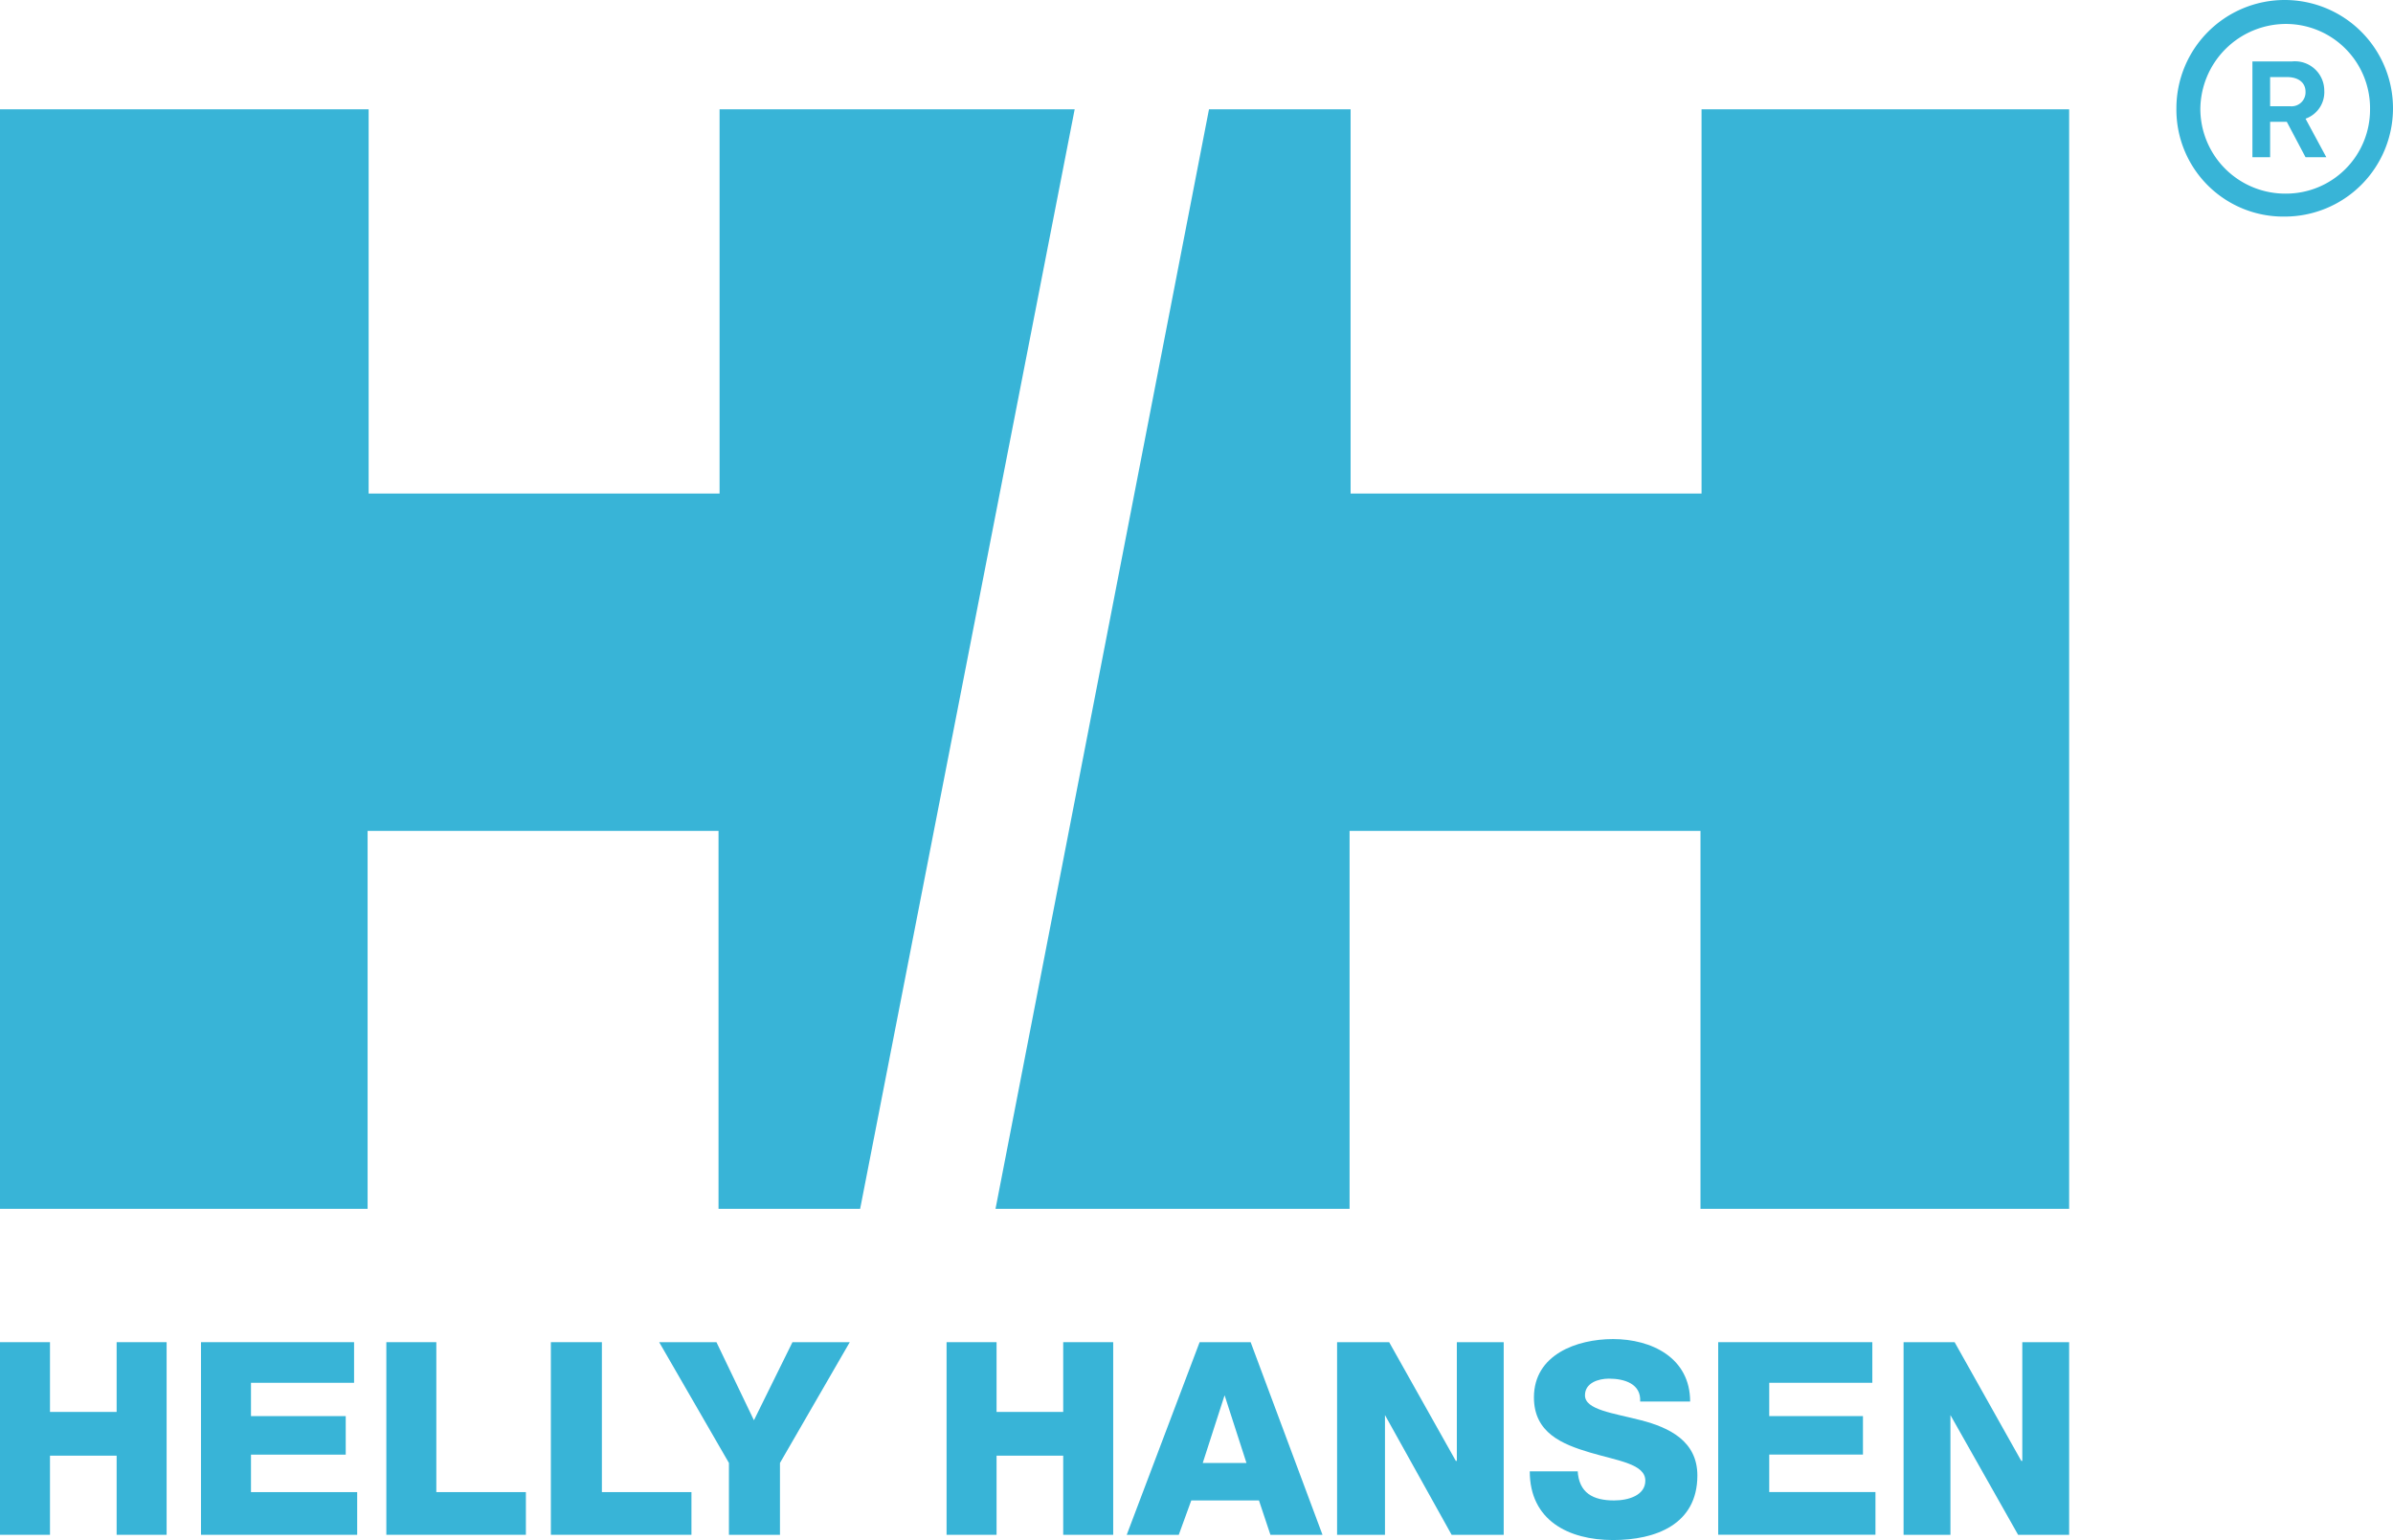 <svg id="グループ_275" data-name="グループ 275" xmlns="http://www.w3.org/2000/svg" xmlns:xlink="http://www.w3.org/1999/xlink" width="195.861" height="126.057" viewBox="0 0 195.861 126.057">
  <defs>
    <clipPath id="clip-path">
      <rect id="長方形_10" data-name="長方形 10" width="195.861" height="126.057" fill="#38b4d7"/>
    </clipPath>
  </defs>
  <path id="パス_7" data-name="パス 7" d="M192.517,128.9v9.716h-.085l-5.455-9.716H182.8v15.768h3.835v-9.8l5.539,9.8h4.177V128.9Z" transform="translate(-26.997 -19.037)" fill="#38b4d7"/>
  <path id="パス_8" data-name="パス 8" d="M19.3,128.9v15.768H32.084v-3.494H23.392v-3.068h7.755v-3.154H23.392v-2.727h8.438V128.9Z" transform="translate(-2.85 -19.037)" fill="#38b4d7"/>
  <g id="グループ_3" data-name="グループ 3">
    <g id="グループ_2" data-name="グループ 2" clip-path="url(#clip-path)">
      <path id="パス_9" data-name="パス 9" d="M150.821,139.339c.085,1.875,1.278,2.472,2.983,2.472,1.193,0,2.557-.426,2.557-1.619,0-1.364-2.216-1.619-4.517-2.3s-4.6-1.619-4.6-4.517c0-3.494,3.494-4.773,6.478-4.773,3.154,0,6.307,1.534,6.307,5.114h-4.091c.085-1.449-1.278-1.875-2.557-1.875-.852,0-1.96.341-1.96,1.364,0,1.193,2.3,1.449,4.6,2.046s4.6,1.7,4.6,4.517c0,4.006-3.409,5.284-6.9,5.284-3.665,0-6.818-1.619-6.818-5.625h3.921Z" transform="translate(-21.695 -18.993)" fill="#38b4d7"/>
      <path id="パス_10" data-name="パス 10" d="M128.4,128.9h4.262l5.455,9.716h.085V128.9h3.835v15.768h-4.262l-5.455-9.8v9.8H128.4Z" transform="translate(-18.963 -19.037)" fill="#38b4d7"/>
      <path id="パス_11" data-name="パス 11" d="M114.166,128.9h4.176l5.881,15.768h-4.262l-.938-2.813h-5.54l-1.023,2.813H108.2Zm.256,9.887H118l-1.79-5.54Z" transform="translate(-15.98 -19.037)" fill="#38b4d7"/>
      <path id="パス_12" data-name="パス 12" d="M90.9,128.9h4.091v5.71h5.455V128.9h4.091v15.768h-4.091V138.19H94.991v6.478H90.9Z" transform="translate(-13.425 -19.037)" fill="#38b4d7"/>
      <path id="パス_13" data-name="パス 13" d="M73.187,138.787v5.881H69.01v-5.881L63.3,128.9h4.688l3.068,6.392L74.21,128.9H78.9Z" transform="translate(-9.349 -19.037)" fill="#38b4d7"/>
      <path id="パス_14" data-name="パス 14" d="M37.1,128.9h4.091v12.273h7.33v3.494H37.1Z" transform="translate(-5.479 -19.037)" fill="#38b4d7"/>
      <path id="パス_15" data-name="パス 15" d="M52.9,128.9h4.176v12.273h7.33v3.494H52.9Z" transform="translate(-7.813 -19.037)" fill="#38b4d7"/>
      <path id="パス_16" data-name="パス 16" d="M165,128.9h12.614v3.324h-8.438v2.727h7.671V138.1h-7.671v3.068h8.694v3.494H165Z" transform="translate(-24.369 -19.037)" fill="#38b4d7"/>
      <path id="パス_17" data-name="パス 17" d="M0,128.9H4.091v5.71H9.546V128.9h4.091v15.768H9.546V138.19H4.091v6.478H0Z" transform="translate(0 -19.037)" fill="#38b4d7"/>
      <path id="パス_18" data-name="パス 18" d="M210.96,8.949a7.021,7.021,0,0,1,6.989-6.989,6.894,6.894,0,0,1,6.9,6.989,6.875,6.875,0,0,1-6.9,6.9,6.948,6.948,0,0,1-6.989-6.9m6.9,8.779A8.864,8.864,0,1,0,209,8.864a8.751,8.751,0,0,0,8.864,8.864" transform="translate(-30.867)" fill="#38b4d7"/>
      <path id="パス_19" data-name="パス 19" d="M216.3,5.9h3.239a2.4,2.4,0,0,1,2.642,2.386,2.3,2.3,0,0,1-1.534,2.3l1.7,3.154h-1.7l-1.534-2.9h-1.364v2.9H216.3Zm1.449,3.665h1.619a1.143,1.143,0,0,0,1.278-1.193c0-.682-.511-1.193-1.534-1.193h-1.364Z" transform="translate(-31.945 -0.871)" fill="#38b4d7"/>
      <path id="パス_20" data-name="パス 20" d="M113.072,10.5h11.591V41.95h28.723V10.5h30.087v90H153.3V69.565H124.579V100.5H95.6Z" transform="translate(-14.119 -1.551)" fill="#38b4d7"/>
      <path id="パス_21" data-name="パス 21" d="M70.4,100.5H58.81V69.565H30.087V100.5H0v-90H30.172V41.95H58.895V10.5H87.959Z" transform="translate(0 -1.551)" fill="#38b4d7"/>
    </g>
  </g>
</svg>
